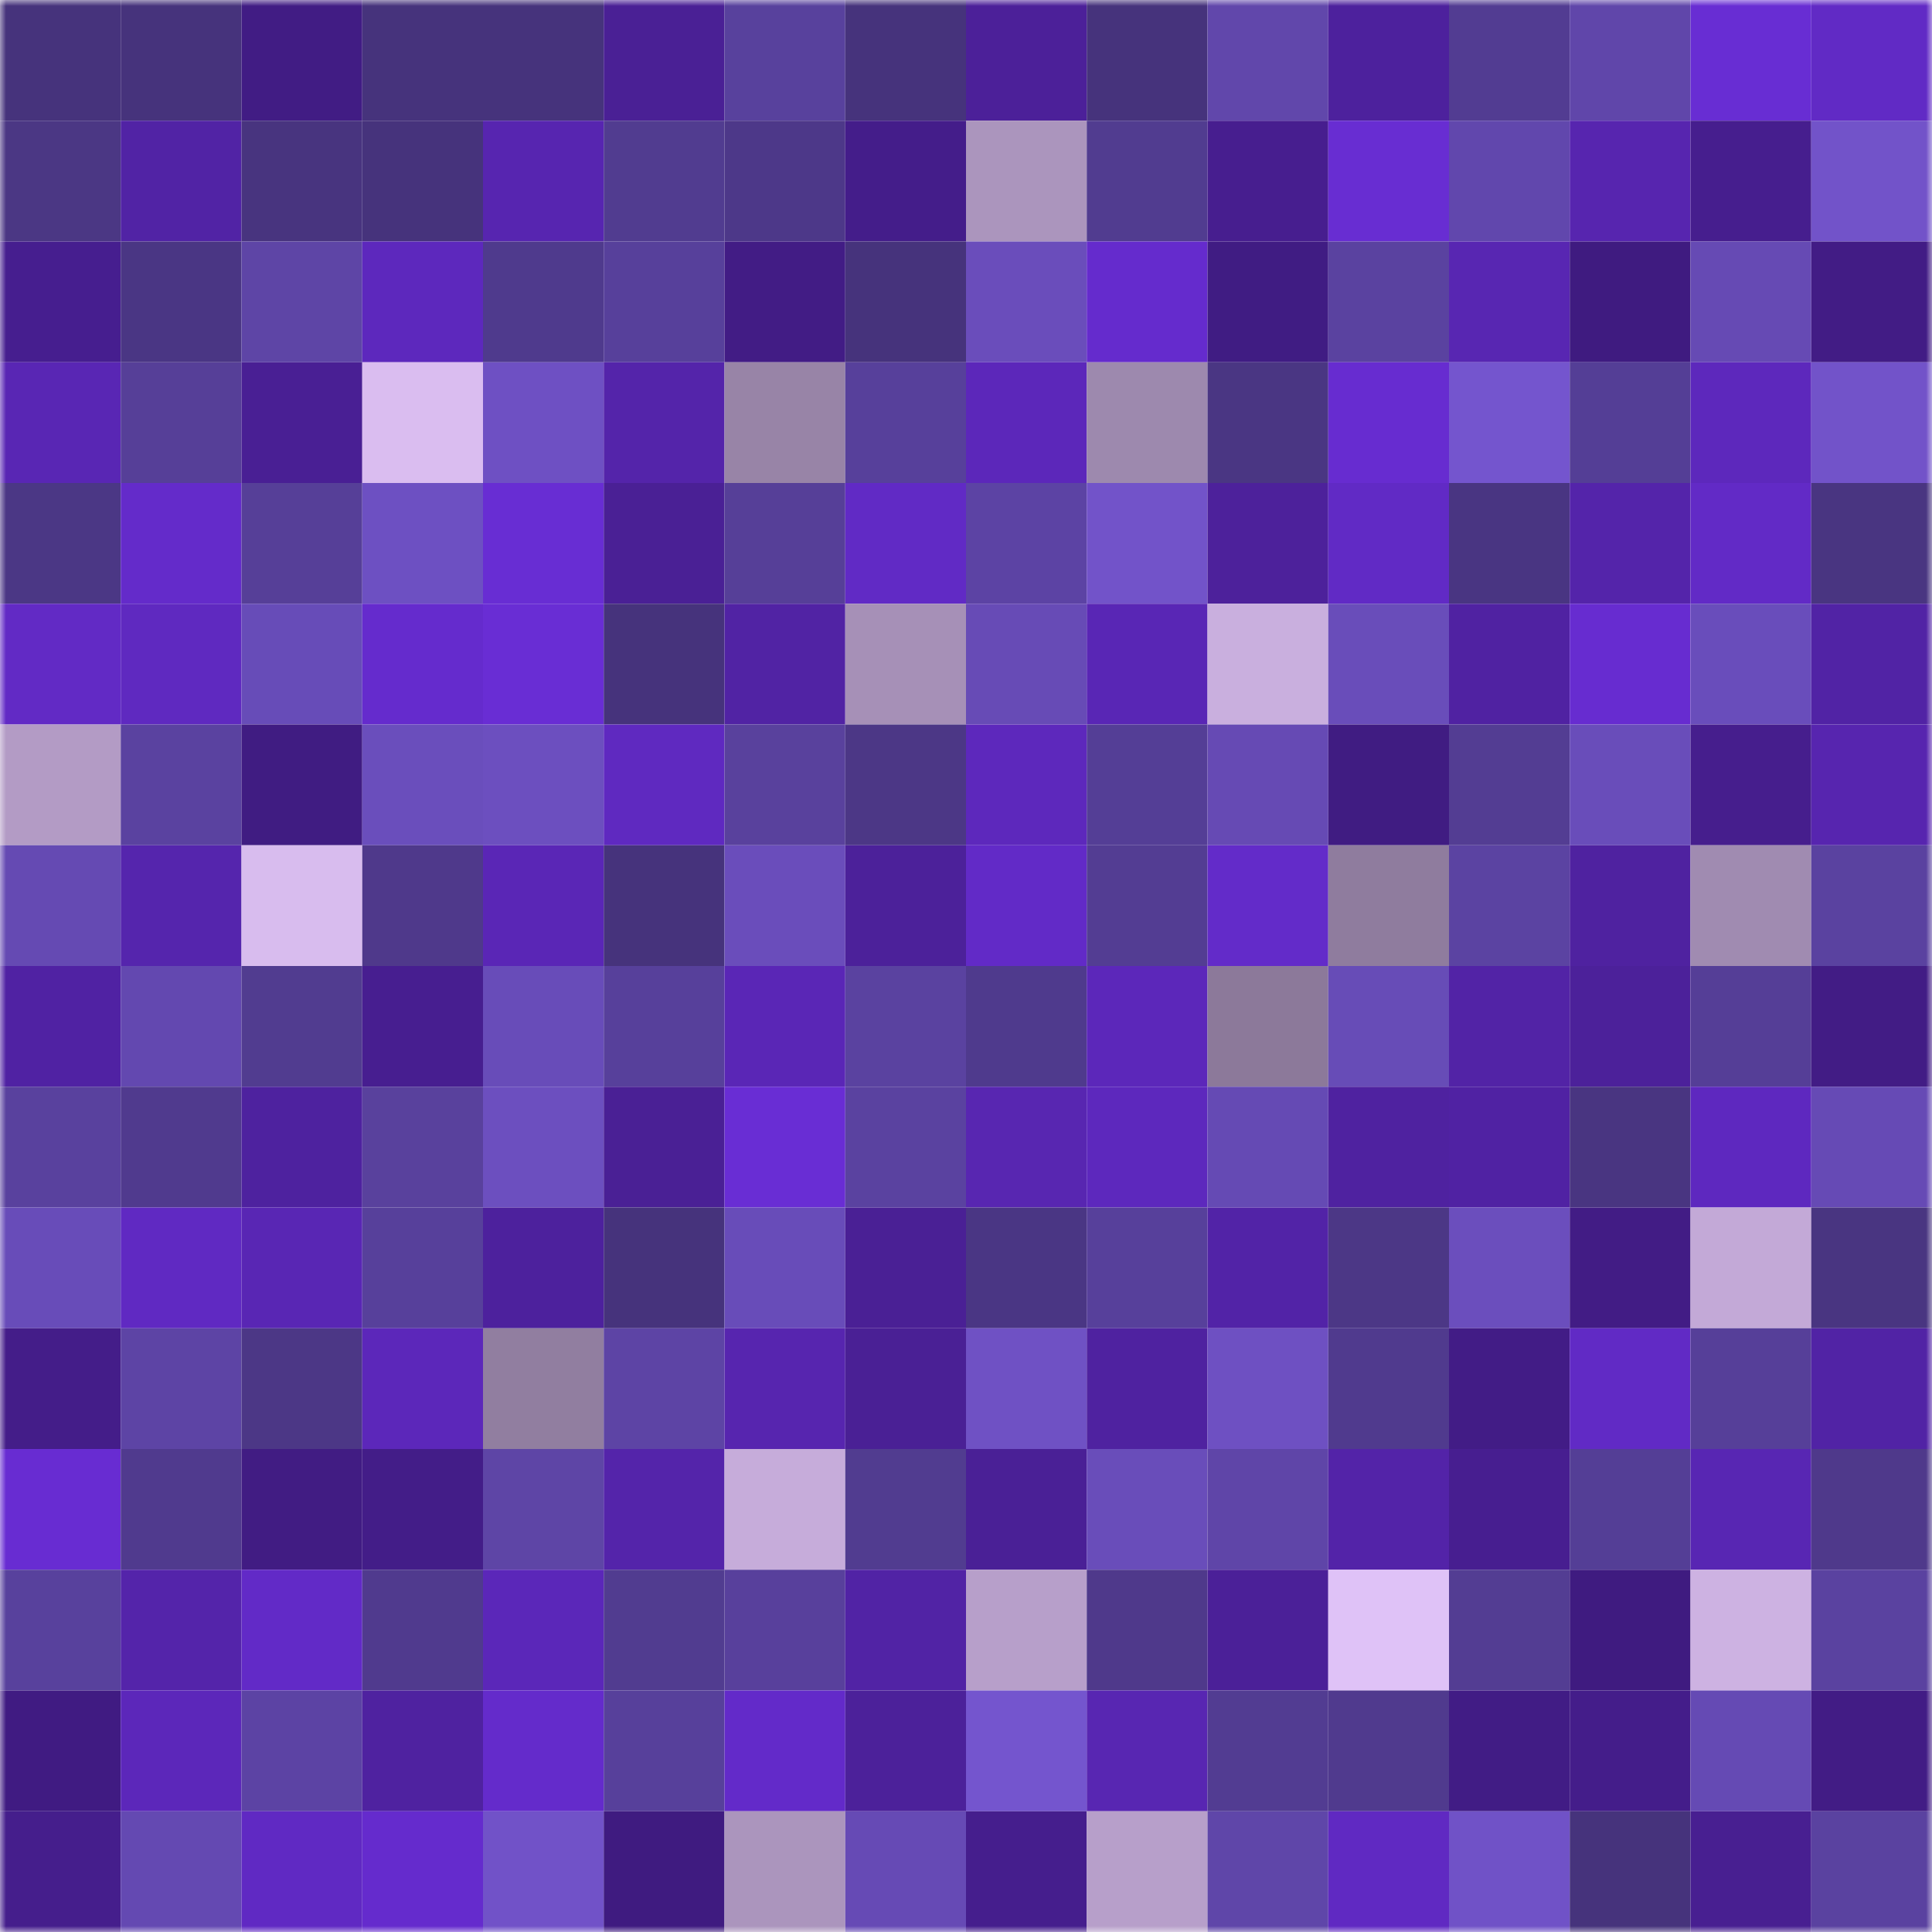<svg viewBox="0 0 160 160" fill="none" role="img" xmlns="http://www.w3.org/2000/svg" width="240" height="240" name="farcaster%2Calhemi.eth"><title>farcaster,alhemi.eth</title><mask id="1164723160" mask-type="alpha" maskUnits="userSpaceOnUse" x="0" y="0" width="160" height="160"><rect width="160" height="160" fill="#FFFFFF"></rect></mask><g mask="url(#1164723160)"><rect x="0" y="0" width="10" height="10" fill="#46337c"></rect><rect x="10" y="0" width="10" height="10" fill="#46337c"></rect><rect x="20" y="0" width="10" height="10" fill="#411c84"></rect><rect x="30" y="0" width="10" height="10" fill="#46337c"></rect><rect x="40" y="0" width="10" height="10" fill="#46337c"></rect><rect x="50" y="0" width="10" height="10" fill="#4a2095"></rect><rect x="60" y="0" width="10" height="10" fill="#58419d"></rect><rect x="70" y="0" width="10" height="10" fill="#46337c"></rect><rect x="80" y="0" width="10" height="10" fill="#4c2099"></rect><rect x="90" y="0" width="10" height="10" fill="#46337c"></rect><rect x="100" y="0" width="10" height="10" fill="#6147ab"></rect><rect x="110" y="0" width="10" height="10" fill="#4d219d"></rect><rect x="120" y="0" width="10" height="10" fill="#523c92"></rect><rect x="130" y="0" width="10" height="10" fill="#6046aa"></rect><rect x="140" y="0" width="10" height="10" fill="#682dd3"></rect><rect x="150" y="0" width="10" height="10" fill="#612ac5"></rect><rect x="0" y="10" width="10" height="10" fill="#4b3784"></rect><rect x="10" y="10" width="10" height="10" fill="#5123a5"></rect><rect x="20" y="10" width="10" height="10" fill="#48347f"></rect><rect x="30" y="10" width="10" height="10" fill="#46337c"></rect><rect x="40" y="10" width="10" height="10" fill="#5725b0"></rect><rect x="50" y="10" width="10" height="10" fill="#513c90"></rect><rect x="60" y="10" width="10" height="10" fill="#4d3889"></rect><rect x="70" y="10" width="10" height="10" fill="#441d8a"></rect><rect x="80" y="10" width="10" height="10" fill="#ab95bd"></rect><rect x="90" y="10" width="10" height="10" fill="#513c90"></rect><rect x="100" y="10" width="10" height="10" fill="#471e8f"></rect><rect x="110" y="10" width="10" height="10" fill="#682dd2"></rect><rect x="120" y="10" width="10" height="10" fill="#6147ad"></rect><rect x="130" y="10" width="10" height="10" fill="#5725af"></rect><rect x="140" y="10" width="10" height="10" fill="#461e8e"></rect><rect x="150" y="10" width="10" height="10" fill="#7253c9"></rect><rect x="0" y="20" width="10" height="10" fill="#461e8f"></rect><rect x="10" y="20" width="10" height="10" fill="#4a3684"></rect><rect x="20" y="20" width="10" height="10" fill="#5e45a6"></rect><rect x="30" y="20" width="10" height="10" fill="#5d28bd"></rect><rect x="40" y="20" width="10" height="10" fill="#4f3a8d"></rect><rect x="50" y="20" width="10" height="10" fill="#57409b"></rect><rect x="60" y="20" width="10" height="10" fill="#421c85"></rect><rect x="70" y="20" width="10" height="10" fill="#46337c"></rect><rect x="80" y="20" width="10" height="10" fill="#6a4dbb"></rect><rect x="90" y="20" width="10" height="10" fill="#652bcd"></rect><rect x="100" y="20" width="10" height="10" fill="#401c83"></rect><rect x="110" y="20" width="10" height="10" fill="#5a42a0"></rect><rect x="120" y="20" width="10" height="10" fill="#5826b2"></rect><rect x="130" y="20" width="10" height="10" fill="#3f1b80"></rect><rect x="140" y="20" width="10" height="10" fill="#664ab4"></rect><rect x="150" y="20" width="10" height="10" fill="#421c85"></rect><rect x="0" y="30" width="10" height="10" fill="#5926b4"></rect><rect x="10" y="30" width="10" height="10" fill="#563f98"></rect><rect x="20" y="30" width="10" height="10" fill="#491f94"></rect><rect x="30" y="30" width="10" height="10" fill="#dabdf0"></rect><rect x="40" y="30" width="10" height="10" fill="#6e50c3"></rect><rect x="50" y="30" width="10" height="10" fill="#5424aa"></rect><rect x="60" y="30" width="10" height="10" fill="#9884a7"></rect><rect x="70" y="30" width="10" height="10" fill="#57409b"></rect><rect x="80" y="30" width="10" height="10" fill="#5c27ba"></rect><rect x="90" y="30" width="10" height="10" fill="#9d89ae"></rect><rect x="100" y="30" width="10" height="10" fill="#4a3683"></rect><rect x="110" y="30" width="10" height="10" fill="#672cd0"></rect><rect x="120" y="30" width="10" height="10" fill="#7455ce"></rect><rect x="130" y="30" width="10" height="10" fill="#543e96"></rect><rect x="140" y="30" width="10" height="10" fill="#5d28bc"></rect><rect x="150" y="30" width="10" height="10" fill="#7253c9"></rect><rect x="0" y="40" width="10" height="10" fill="#4b3785"></rect><rect x="10" y="40" width="10" height="10" fill="#642bca"></rect><rect x="20" y="40" width="10" height="10" fill="#563f98"></rect><rect x="30" y="40" width="10" height="10" fill="#6d50c2"></rect><rect x="40" y="40" width="10" height="10" fill="#682dd3"></rect><rect x="50" y="40" width="10" height="10" fill="#4a2095"></rect><rect x="60" y="40" width="10" height="10" fill="#563f98"></rect><rect x="70" y="40" width="10" height="10" fill="#612ac5"></rect><rect x="80" y="40" width="10" height="10" fill="#5c43a4"></rect><rect x="90" y="40" width="10" height="10" fill="#7253c9"></rect><rect x="100" y="40" width="10" height="10" fill="#4d219b"></rect><rect x="110" y="40" width="10" height="10" fill="#612ac5"></rect><rect x="120" y="40" width="10" height="10" fill="#493582"></rect><rect x="130" y="40" width="10" height="10" fill="#5424aa"></rect><rect x="140" y="40" width="10" height="10" fill="#622ac6"></rect><rect x="150" y="40" width="10" height="10" fill="#493581"></rect><rect x="0" y="50" width="10" height="10" fill="#622ac5"></rect><rect x="10" y="50" width="10" height="10" fill="#5f29c0"></rect><rect x="20" y="50" width="10" height="10" fill="#674cb8"></rect><rect x="30" y="50" width="10" height="10" fill="#652bcd"></rect><rect x="40" y="50" width="10" height="10" fill="#692dd4"></rect><rect x="50" y="50" width="10" height="10" fill="#46337c"></rect><rect x="60" y="50" width="10" height="10" fill="#5123a4"></rect><rect x="70" y="50" width="10" height="10" fill="#a690b7"></rect><rect x="80" y="50" width="10" height="10" fill="#674bb6"></rect><rect x="90" y="50" width="10" height="10" fill="#5926b5"></rect><rect x="100" y="50" width="10" height="10" fill="#c9afde"></rect><rect x="110" y="50" width="10" height="10" fill="#694dba"></rect><rect x="120" y="50" width="10" height="10" fill="#5022a2"></rect><rect x="130" y="50" width="10" height="10" fill="#672cd0"></rect><rect x="140" y="50" width="10" height="10" fill="#694dbb"></rect><rect x="150" y="50" width="10" height="10" fill="#5123a5"></rect><rect x="0" y="60" width="10" height="10" fill="#b39bc5"></rect><rect x="10" y="60" width="10" height="10" fill="#5a42a0"></rect><rect x="20" y="60" width="10" height="10" fill="#401c82"></rect><rect x="30" y="60" width="10" height="10" fill="#6a4ebc"></rect><rect x="40" y="60" width="10" height="10" fill="#6c4fbf"></rect><rect x="50" y="60" width="10" height="10" fill="#5f29c0"></rect><rect x="60" y="60" width="10" height="10" fill="#59419d"></rect><rect x="70" y="60" width="10" height="10" fill="#4c3786"></rect><rect x="80" y="60" width="10" height="10" fill="#5d28bc"></rect><rect x="90" y="60" width="10" height="10" fill="#543e96"></rect><rect x="100" y="60" width="10" height="10" fill="#664ab4"></rect><rect x="110" y="60" width="10" height="10" fill="#401c82"></rect><rect x="120" y="60" width="10" height="10" fill="#533d93"></rect><rect x="130" y="60" width="10" height="10" fill="#694dba"></rect><rect x="140" y="60" width="10" height="10" fill="#461e8d"></rect><rect x="150" y="60" width="10" height="10" fill="#5725af"></rect><rect x="0" y="70" width="10" height="10" fill="#654ab3"></rect><rect x="10" y="70" width="10" height="10" fill="#5525ad"></rect><rect x="20" y="70" width="10" height="10" fill="#d8bcee"></rect><rect x="30" y="70" width="10" height="10" fill="#4f398b"></rect><rect x="40" y="70" width="10" height="10" fill="#5a26b6"></rect><rect x="50" y="70" width="10" height="10" fill="#46337c"></rect><rect x="60" y="70" width="10" height="10" fill="#6a4dbb"></rect><rect x="70" y="70" width="10" height="10" fill="#4c219a"></rect><rect x="80" y="70" width="10" height="10" fill="#622ac7"></rect><rect x="90" y="70" width="10" height="10" fill="#533d93"></rect><rect x="100" y="70" width="10" height="10" fill="#632bc9"></rect><rect x="110" y="70" width="10" height="10" fill="#8f7c9e"></rect><rect x="120" y="70" width="10" height="10" fill="#5b43a2"></rect><rect x="130" y="70" width="10" height="10" fill="#4f22a0"></rect><rect x="140" y="70" width="10" height="10" fill="#a08bb1"></rect><rect x="150" y="70" width="10" height="10" fill="#5a42a0"></rect><rect x="0" y="80" width="10" height="10" fill="#5022a3"></rect><rect x="10" y="80" width="10" height="10" fill="#6348b0"></rect><rect x="20" y="80" width="10" height="10" fill="#513c90"></rect><rect x="30" y="80" width="10" height="10" fill="#471e90"></rect><rect x="40" y="80" width="10" height="10" fill="#684cb9"></rect><rect x="50" y="80" width="10" height="10" fill="#57409b"></rect><rect x="60" y="80" width="10" height="10" fill="#5a26b6"></rect><rect x="70" y="80" width="10" height="10" fill="#5a42a0"></rect><rect x="80" y="80" width="10" height="10" fill="#4f3a8d"></rect><rect x="90" y="80" width="10" height="10" fill="#5c27ba"></rect><rect x="100" y="80" width="10" height="10" fill="#8c799a"></rect><rect x="110" y="80" width="10" height="10" fill="#674cb7"></rect><rect x="120" y="80" width="10" height="10" fill="#5223a6"></rect><rect x="130" y="80" width="10" height="10" fill="#4c219a"></rect><rect x="140" y="80" width="10" height="10" fill="#553e97"></rect><rect x="150" y="80" width="10" height="10" fill="#421c85"></rect><rect x="0" y="90" width="10" height="10" fill="#59419e"></rect><rect x="10" y="90" width="10" height="10" fill="#503a8e"></rect><rect x="20" y="90" width="10" height="10" fill="#4e229f"></rect><rect x="30" y="90" width="10" height="10" fill="#59419d"></rect><rect x="40" y="90" width="10" height="10" fill="#6c4fbf"></rect><rect x="50" y="90" width="10" height="10" fill="#4a2095"></rect><rect x="60" y="90" width="10" height="10" fill="#692dd4"></rect><rect x="70" y="90" width="10" height="10" fill="#5a42a0"></rect><rect x="80" y="90" width="10" height="10" fill="#5826b1"></rect><rect x="90" y="90" width="10" height="10" fill="#5d28bd"></rect><rect x="100" y="90" width="10" height="10" fill="#654ab4"></rect><rect x="110" y="90" width="10" height="10" fill="#4f22a0"></rect><rect x="120" y="90" width="10" height="10" fill="#5022a3"></rect><rect x="130" y="90" width="10" height="10" fill="#493581"></rect><rect x="140" y="90" width="10" height="10" fill="#5e28bf"></rect><rect x="150" y="90" width="10" height="10" fill="#664ab5"></rect><rect x="0" y="100" width="10" height="10" fill="#684cb9"></rect><rect x="10" y="100" width="10" height="10" fill="#6029c2"></rect><rect x="20" y="100" width="10" height="10" fill="#5926b4"></rect><rect x="30" y="100" width="10" height="10" fill="#57409b"></rect><rect x="40" y="100" width="10" height="10" fill="#4d219d"></rect><rect x="50" y="100" width="10" height="10" fill="#46337c"></rect><rect x="60" y="100" width="10" height="10" fill="#684cb9"></rect><rect x="70" y="100" width="10" height="10" fill="#4a2095"></rect><rect x="80" y="100" width="10" height="10" fill="#4a3684"></rect><rect x="90" y="100" width="10" height="10" fill="#57409b"></rect><rect x="100" y="100" width="10" height="10" fill="#5223a7"></rect><rect x="110" y="100" width="10" height="10" fill="#4c3786"></rect><rect x="120" y="100" width="10" height="10" fill="#6b4ebd"></rect><rect x="130" y="100" width="10" height="10" fill="#421c85"></rect><rect x="140" y="100" width="10" height="10" fill="#c3a9d7"></rect><rect x="150" y="100" width="10" height="10" fill="#493581"></rect><rect x="0" y="110" width="10" height="10" fill="#441d89"></rect><rect x="10" y="110" width="10" height="10" fill="#5d44a5"></rect><rect x="20" y="110" width="10" height="10" fill="#4c3786"></rect><rect x="30" y="110" width="10" height="10" fill="#5c27ba"></rect><rect x="40" y="110" width="10" height="10" fill="#917ea0"></rect><rect x="50" y="110" width="10" height="10" fill="#5d44a5"></rect><rect x="60" y="110" width="10" height="10" fill="#5725af"></rect><rect x="70" y="110" width="10" height="10" fill="#4a2095"></rect><rect x="80" y="110" width="10" height="10" fill="#6f51c4"></rect><rect x="90" y="110" width="10" height="10" fill="#4f22a0"></rect><rect x="100" y="110" width="10" height="10" fill="#6e50c2"></rect><rect x="110" y="110" width="10" height="10" fill="#503a8e"></rect><rect x="120" y="110" width="10" height="10" fill="#421c86"></rect><rect x="130" y="110" width="10" height="10" fill="#612ac5"></rect><rect x="140" y="110" width="10" height="10" fill="#563f99"></rect><rect x="150" y="110" width="10" height="10" fill="#5123a5"></rect><rect x="0" y="120" width="10" height="10" fill="#682cd2"></rect><rect x="10" y="120" width="10" height="10" fill="#503a8e"></rect><rect x="20" y="120" width="10" height="10" fill="#411c83"></rect><rect x="30" y="120" width="10" height="10" fill="#431d88"></rect><rect x="40" y="120" width="10" height="10" fill="#5e45a6"></rect><rect x="50" y="120" width="10" height="10" fill="#5424aa"></rect><rect x="60" y="120" width="10" height="10" fill="#c6acda"></rect><rect x="70" y="120" width="10" height="10" fill="#513c90"></rect><rect x="80" y="120" width="10" height="10" fill="#4a2096"></rect><rect x="90" y="120" width="10" height="10" fill="#694dba"></rect><rect x="100" y="120" width="10" height="10" fill="#5f45a8"></rect><rect x="110" y="120" width="10" height="10" fill="#5323a8"></rect><rect x="120" y="120" width="10" height="10" fill="#471e90"></rect><rect x="130" y="120" width="10" height="10" fill="#543e96"></rect><rect x="140" y="120" width="10" height="10" fill="#5826b3"></rect><rect x="150" y="120" width="10" height="10" fill="#4f398b"></rect><rect x="0" y="130" width="10" height="10" fill="#58419d"></rect><rect x="10" y="130" width="10" height="10" fill="#5424aa"></rect><rect x="20" y="130" width="10" height="10" fill="#622ac7"></rect><rect x="30" y="130" width="10" height="10" fill="#503a8e"></rect><rect x="40" y="130" width="10" height="10" fill="#5b27b9"></rect><rect x="50" y="130" width="10" height="10" fill="#513c90"></rect><rect x="60" y="130" width="10" height="10" fill="#58409c"></rect><rect x="70" y="130" width="10" height="10" fill="#5123a5"></rect><rect x="80" y="130" width="10" height="10" fill="#b79fca"></rect><rect x="90" y="130" width="10" height="10" fill="#4f398b"></rect><rect x="100" y="130" width="10" height="10" fill="#4b2098"></rect><rect x="110" y="130" width="10" height="10" fill="#dfc2f7"></rect><rect x="120" y="130" width="10" height="10" fill="#533d93"></rect><rect x="130" y="130" width="10" height="10" fill="#3f1b80"></rect><rect x="140" y="130" width="10" height="10" fill="#cdb2e2"></rect><rect x="150" y="130" width="10" height="10" fill="#5a42a0"></rect><rect x="0" y="140" width="10" height="10" fill="#401b82"></rect><rect x="10" y="140" width="10" height="10" fill="#5c27ba"></rect><rect x="20" y="140" width="10" height="10" fill="#5c43a4"></rect><rect x="30" y="140" width="10" height="10" fill="#4f22a0"></rect><rect x="40" y="140" width="10" height="10" fill="#642bcb"></rect><rect x="50" y="140" width="10" height="10" fill="#57409b"></rect><rect x="60" y="140" width="10" height="10" fill="#632ac9"></rect><rect x="70" y="140" width="10" height="10" fill="#4c219a"></rect><rect x="80" y="140" width="10" height="10" fill="#7455ce"></rect><rect x="90" y="140" width="10" height="10" fill="#5826b2"></rect><rect x="100" y="140" width="10" height="10" fill="#523c92"></rect><rect x="110" y="140" width="10" height="10" fill="#503a8e"></rect><rect x="120" y="140" width="10" height="10" fill="#411c85"></rect><rect x="130" y="140" width="10" height="10" fill="#441d8a"></rect><rect x="140" y="140" width="10" height="10" fill="#654ab4"></rect><rect x="150" y="140" width="10" height="10" fill="#421c85"></rect><rect x="0" y="150" width="10" height="10" fill="#451e8c"></rect><rect x="10" y="150" width="10" height="10" fill="#6449b2"></rect><rect x="20" y="150" width="10" height="10" fill="#6029c3"></rect><rect x="30" y="150" width="10" height="10" fill="#652bcd"></rect><rect x="40" y="150" width="10" height="10" fill="#7152c8"></rect><rect x="50" y="150" width="10" height="10" fill="#3f1b80"></rect><rect x="60" y="150" width="10" height="10" fill="#ab95bd"></rect><rect x="70" y="150" width="10" height="10" fill="#664ab5"></rect><rect x="80" y="150" width="10" height="10" fill="#451e8d"></rect><rect x="90" y="150" width="10" height="10" fill="#b79fca"></rect><rect x="100" y="150" width="10" height="10" fill="#5f46a9"></rect><rect x="110" y="150" width="10" height="10" fill="#6029c2"></rect><rect x="120" y="150" width="10" height="10" fill="#7052c7"></rect><rect x="130" y="150" width="10" height="10" fill="#46337c"></rect><rect x="140" y="150" width="10" height="10" fill="#481f91"></rect><rect x="150" y="150" width="10" height="10" fill="#5a42a0"></rect></g></svg>